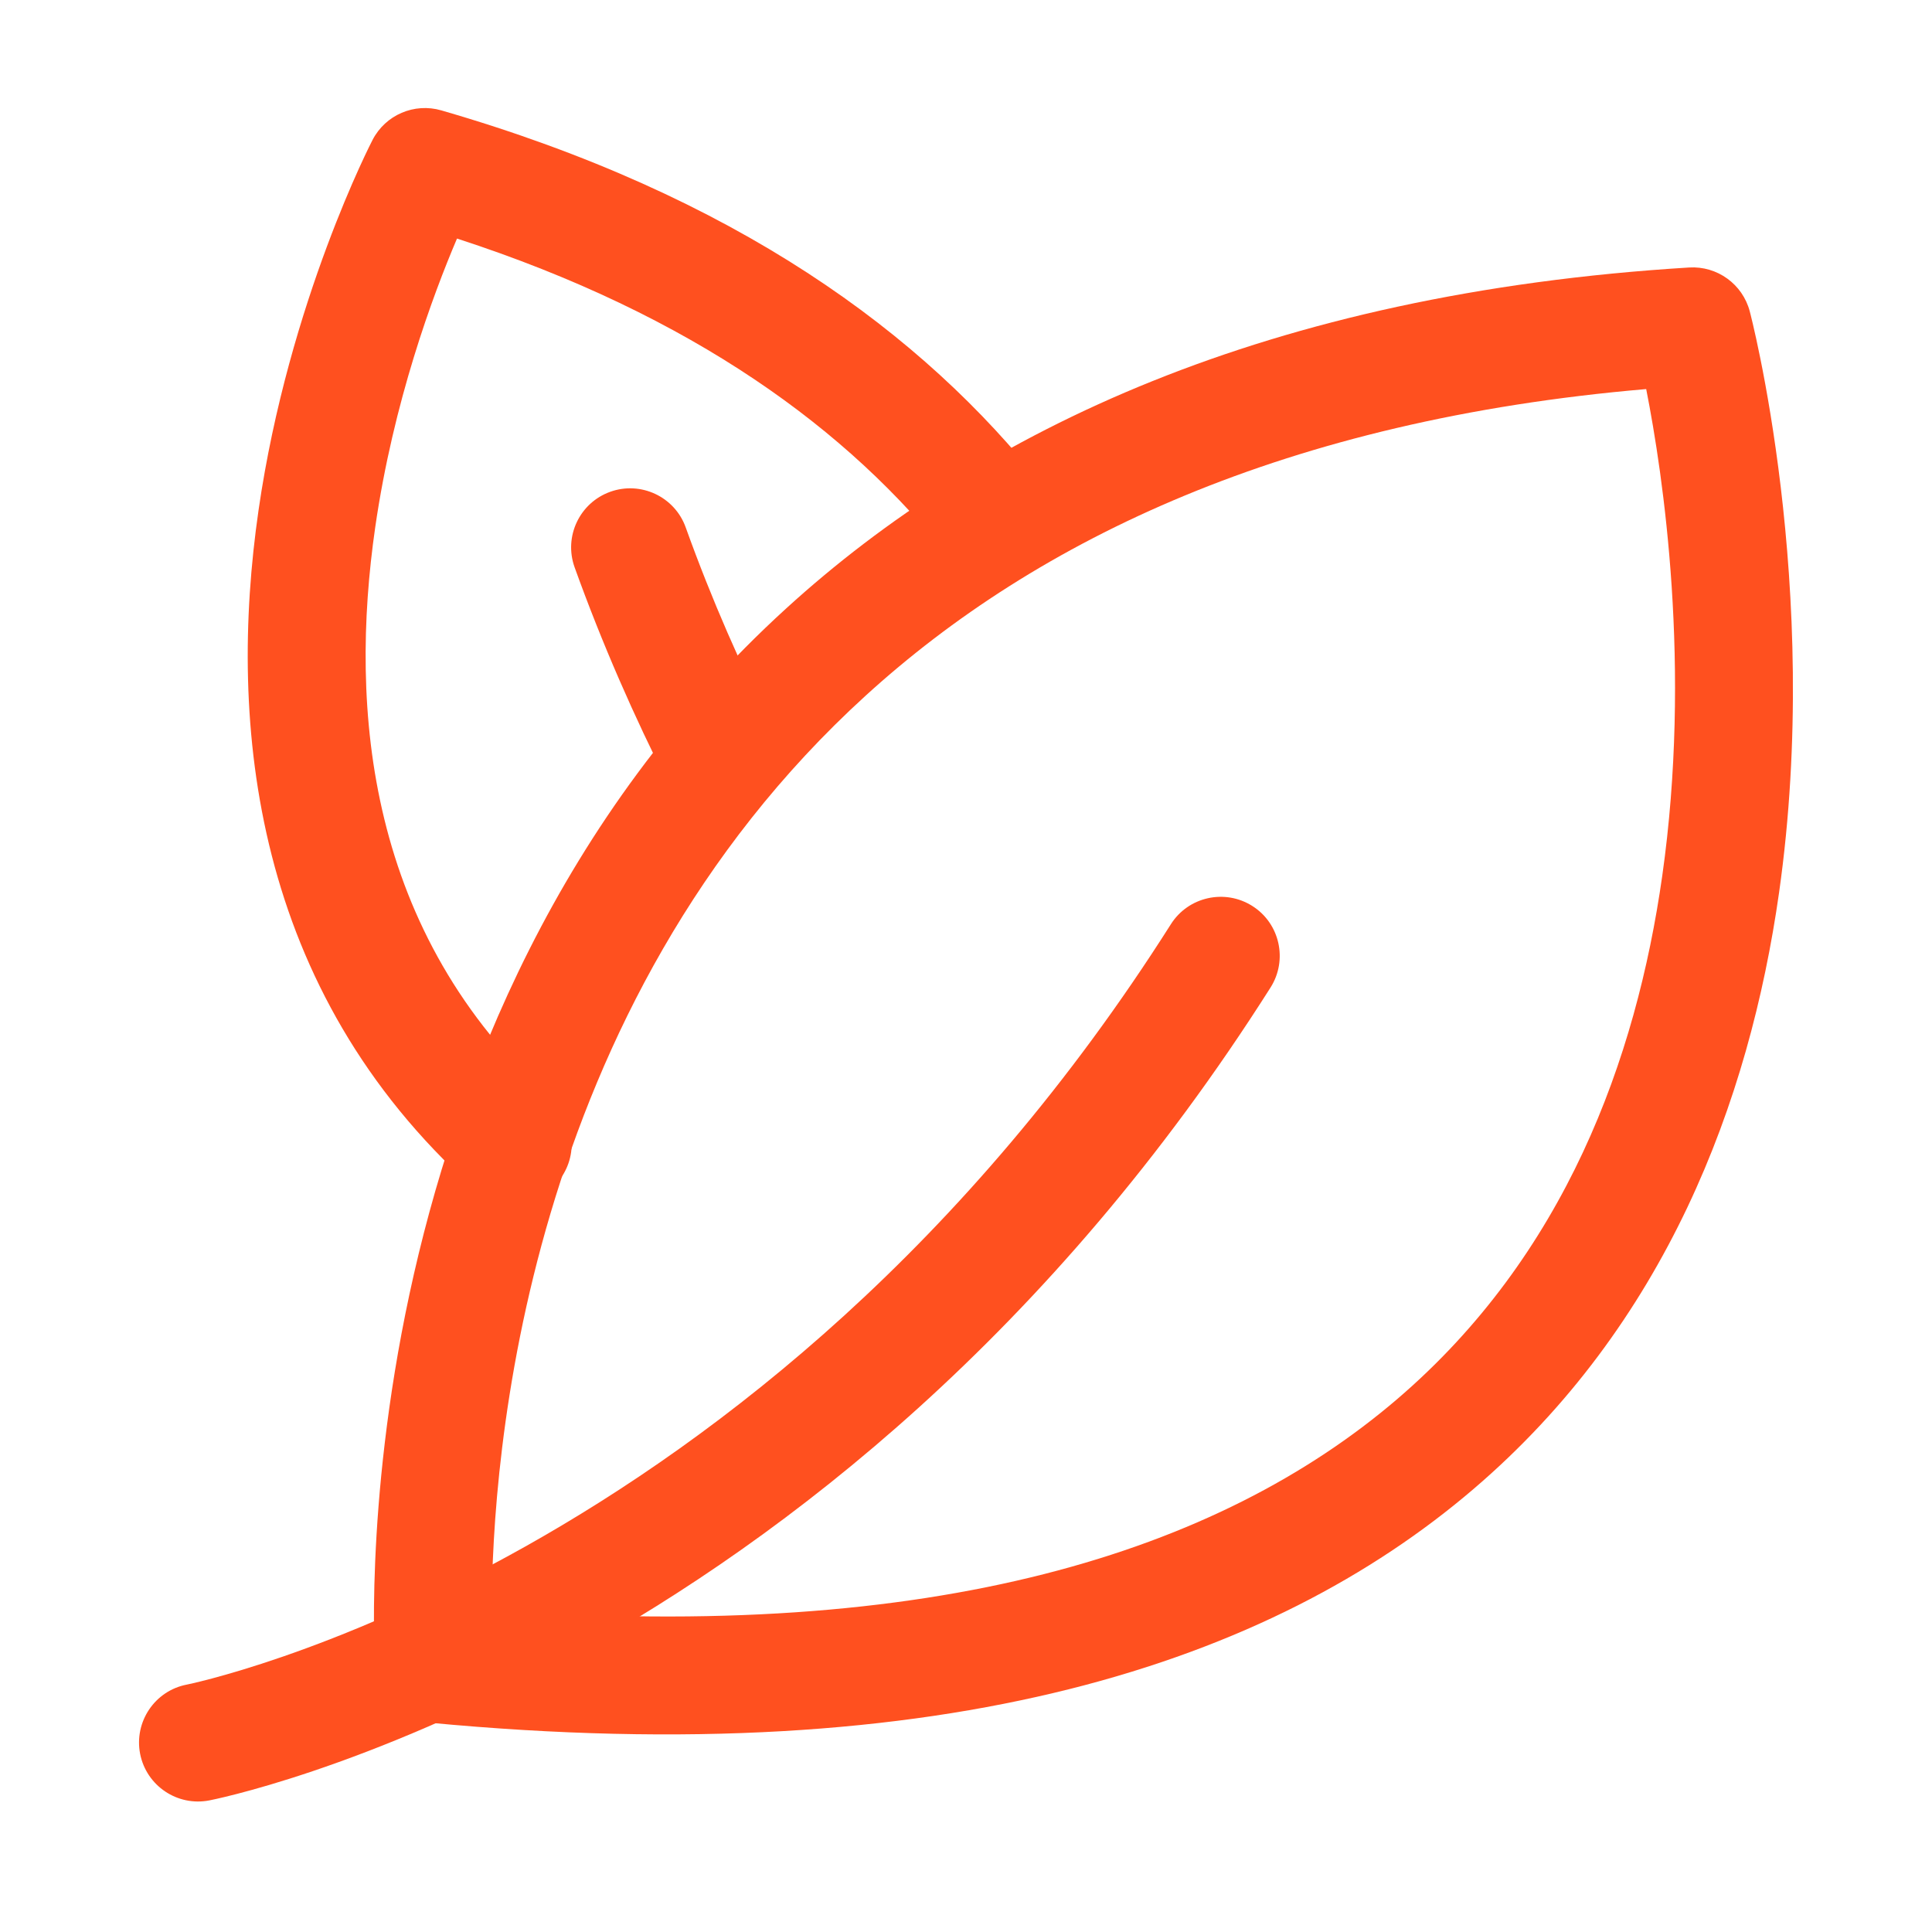 <?xml version="1.0" encoding="UTF-8"?>
<svg xmlns="http://www.w3.org/2000/svg" width="44" height="44" viewBox="0 0 44 44" fill="none">
  <path fill-rule="evenodd" clip-rule="evenodd" d="M4.768 41.003C4.04 41.145 3.334 40.67 3.191 39.942C3.05 39.215 3.524 38.507 4.252 38.366C4.252 38.366 17.345 35.752 26.667 21.047C27.063 20.422 27.895 20.236 28.522 20.634C29.147 21.029 29.333 21.861 28.937 22.488C18.917 38.292 4.768 41.003 4.768 41.003Z" fill="#FF501F"></path>
  <path fill-rule="evenodd" clip-rule="evenodd" d="M17.639 16.679C17.974 17.34 17.711 18.15 17.05 18.487C16.389 18.822 15.579 18.559 15.242 17.898C14.445 16.326 13.714 14.664 13.086 12.919C12.836 12.22 13.199 11.451 13.898 11.2C14.595 10.95 15.366 11.313 15.616 12.01C16.204 13.648 16.89 15.207 17.639 16.679Z" fill="#FF501F"></path>
  <path fill-rule="evenodd" clip-rule="evenodd" d="M39.85 7.092C39.85 7.092 41.508 13.347 40.517 20.329C39.841 25.091 37.937 30.171 33.554 33.915C28.955 37.846 21.559 40.353 9.758 39.231C9.105 39.168 8.591 38.643 8.545 37.989C8.545 37.989 7.504 23.328 17.91 13.852C22.346 9.81 28.864 6.682 38.469 6.092C39.109 6.053 39.687 6.472 39.85 7.092ZM37.491 8.861C29.287 9.565 23.618 12.288 19.719 15.839C11.922 22.939 11.207 33.249 11.198 36.657C21.305 37.423 27.76 35.332 31.809 31.873C35.645 28.594 37.263 24.122 37.856 19.951C38.53 15.205 37.878 10.822 37.491 8.861Z" fill="#FF501F"></path>
  <path fill-rule="evenodd" clip-rule="evenodd" d="M23.77 11.084C24.227 11.668 24.125 12.512 23.543 12.971C22.959 13.429 22.113 13.327 21.656 12.743C19.347 9.801 15.787 7.18 10.408 5.433C9.856 6.728 8.96 9.147 8.546 12.005C7.948 16.144 8.353 21.252 12.576 25.055C13.128 25.552 13.171 26.401 12.674 26.953C12.178 27.505 11.329 27.548 10.777 27.051C5.773 22.544 5.178 16.527 5.888 11.62C6.576 6.856 8.485 3.186 8.485 3.186C8.779 2.617 9.435 2.335 10.051 2.514C16.733 4.448 21.027 7.588 23.77 11.084Z" fill="#FF501F"></path>
</svg>
